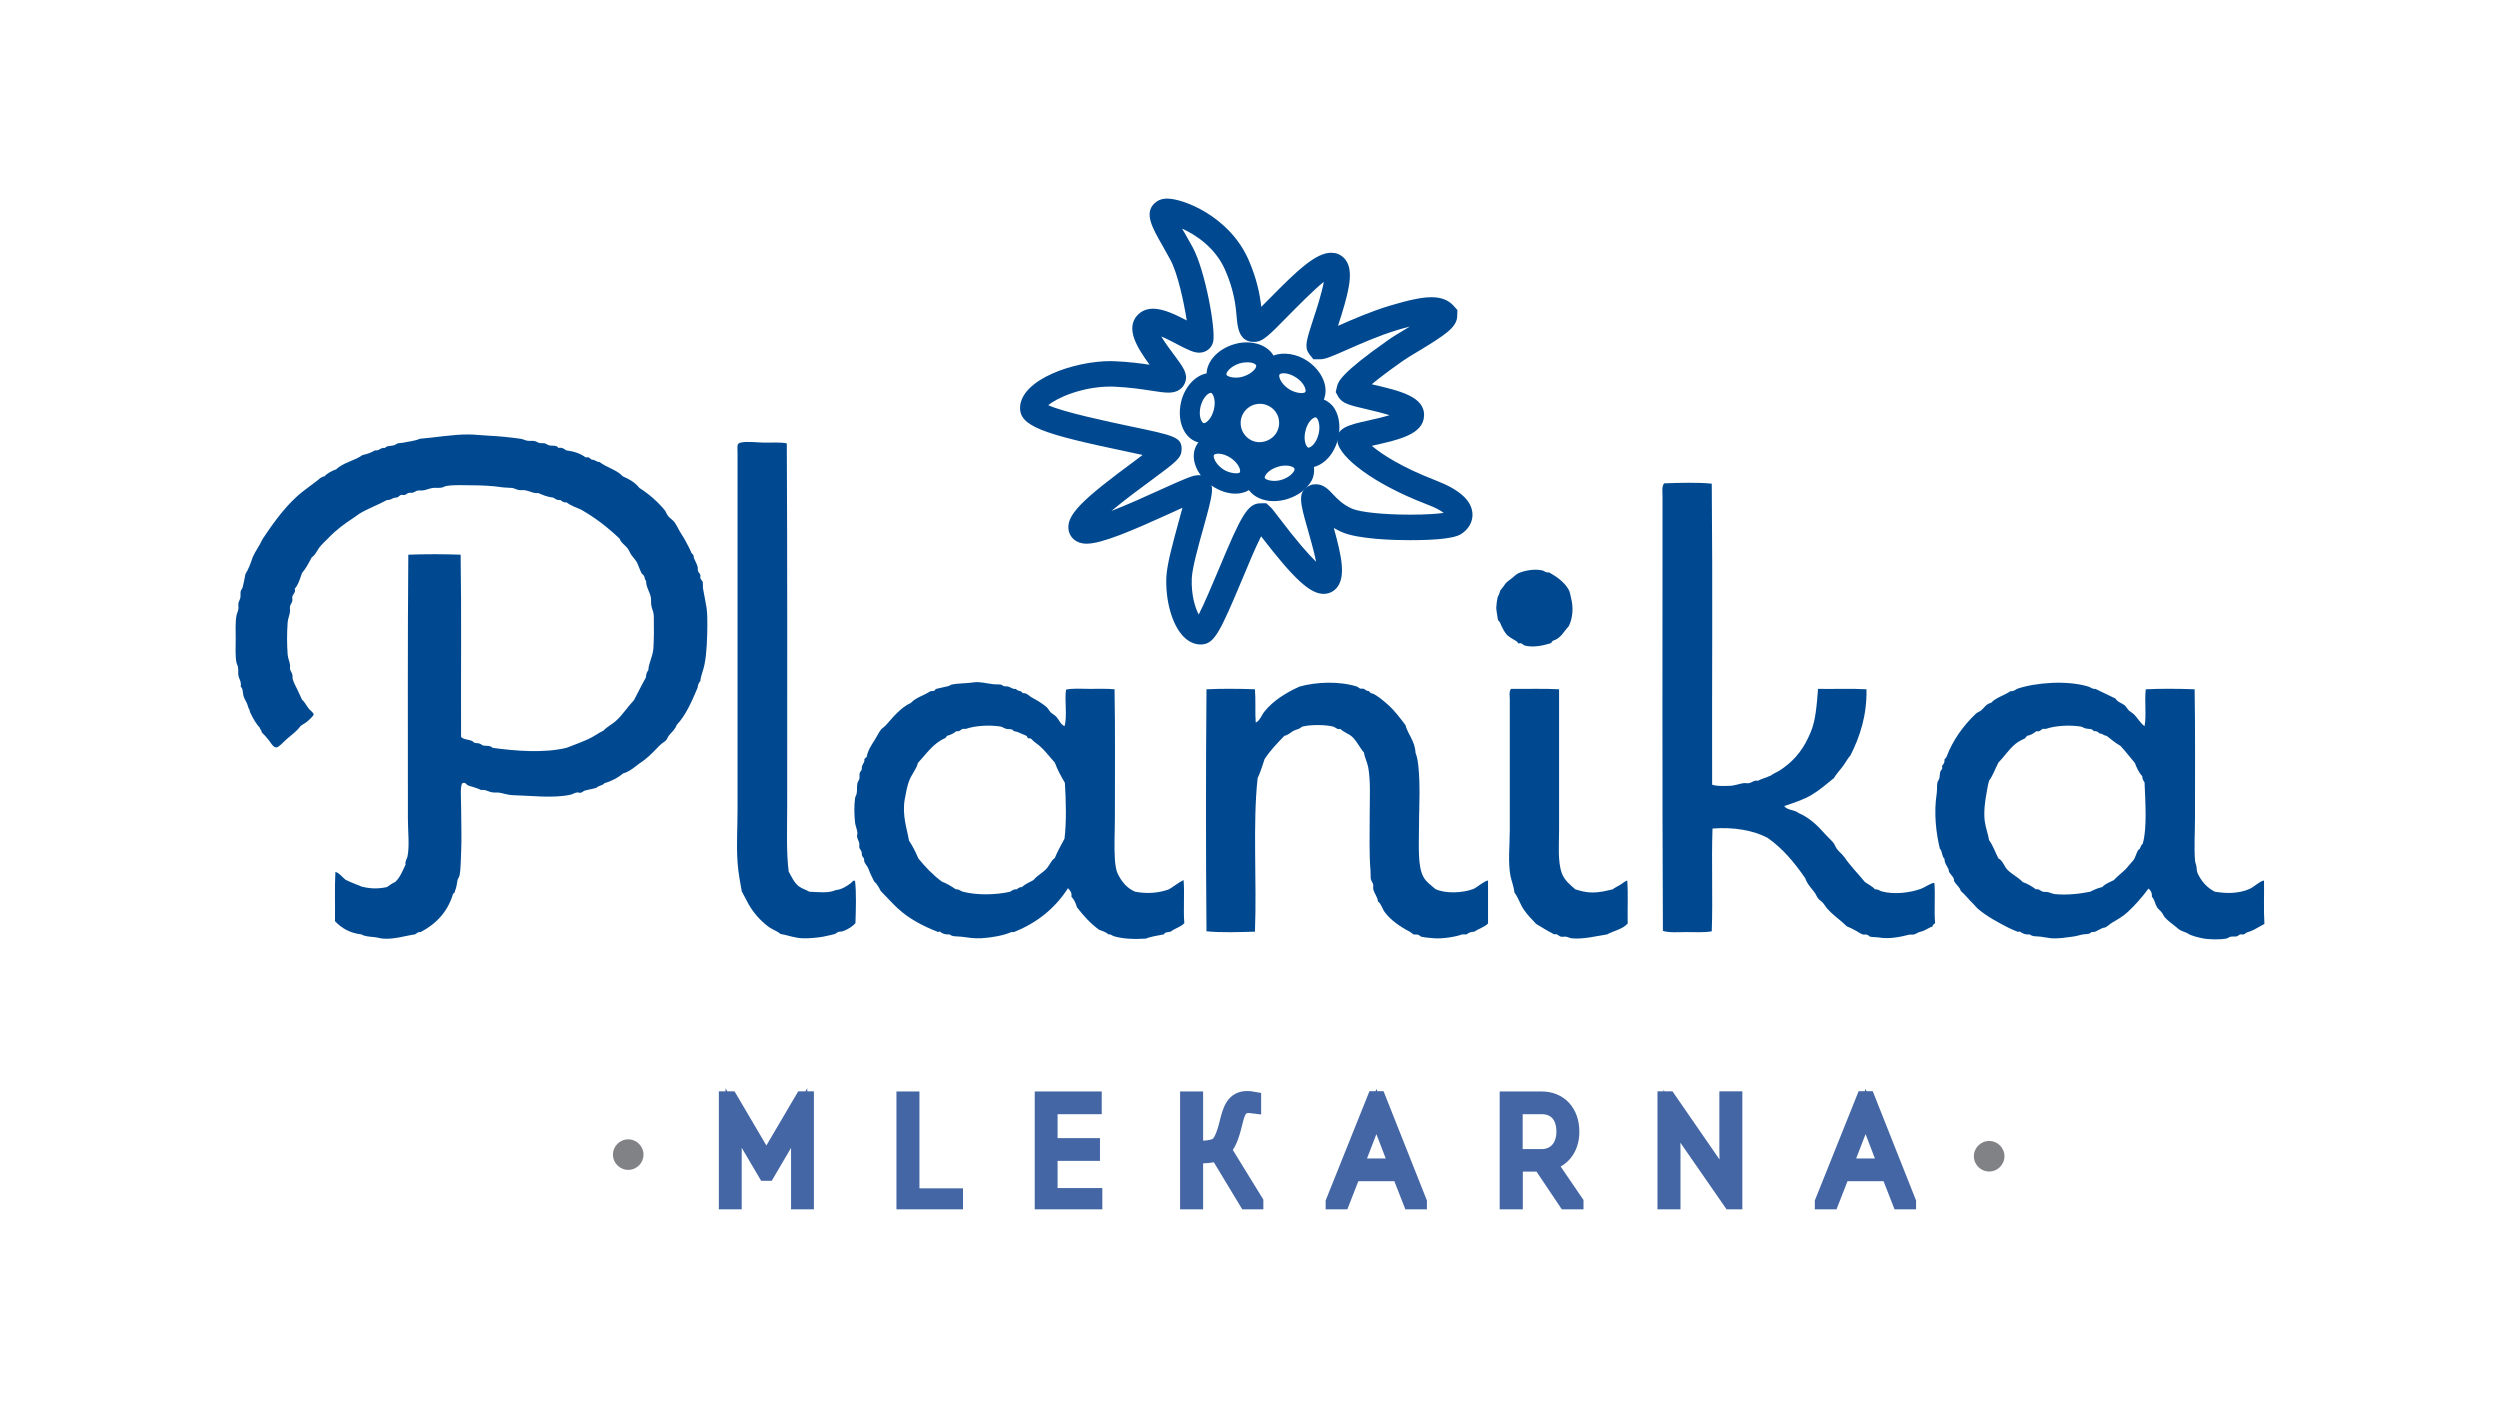 <?xml version="1.0" encoding="utf-8"?>
<!-- Generator: Adobe Illustrator 15.0.0, SVG Export Plug-In  -->
<!DOCTYPE svg PUBLIC "-//W3C//DTD SVG 1.1//EN" "http://www.w3.org/Graphics/SVG/1.1/DTD/svg11.dtd">
<svg version="1.1"
	 xmlns="http://www.w3.org/2000/svg" xmlns:xlink="http://www.w3.org/1999/xlink" xmlns:a="http://ns.adobe.com/AdobeSVGViewerExtensions/3.0/"
	 x="0px" y="0px" width="380px" height="214px" viewBox="0.006 -0.004 380 214" enable-background="new 0.006 -0.004 380 214"
	 xml:space="preserve">
<defs>
</defs>
<rect fill="none" width="380.014" height="213.987"/>
<g>
	<g>
		<defs>
			<rect id="SVGID_1_" x="35.815" y="30.181" width="308.381" height="153.63"/>
		</defs>
		<clipPath id="SVGID_6_">
			<use xlink:href="#SVGID_1_"  overflow="visible"/>
		</clipPath>
		<polygon clip-path="url(#SVGID_6_)" fill="#4466A4" points="122.487,182.843 121.478,182.843 121.478,169.936 116.607,178.242 
			116.404,178.242 111.513,169.936 111.513,182.843 110.503,182.843 110.503,167.112 110.951,167.112 116.496,176.538 
			122.039,167.112 122.487,167.112 		"/>
		<g clip-path="url(#SVGID_6_)">
			<defs>
				<rect id="SVGID_4_" x="35.815" y="30.181" width="308.381" height="153.63"/>
			</defs>
			<clipPath id="SVGID_8_">
				<use xlink:href="#SVGID_4_"  overflow="visible"/>
			</clipPath>
			<polygon clip-path="url(#SVGID_8_)" fill="none" stroke="#4466A4" stroke-width="2.464" stroke-miterlimit="10" points="
				122.487,182.843 121.478,182.843 121.478,169.936 116.607,178.242 116.404,178.242 111.513,169.936 111.513,182.843 
				110.503,182.843 110.503,167.112 110.951,167.112 116.496,176.538 122.039,167.112 122.487,167.112 			"/>
		</g>
		<polygon clip-path="url(#SVGID_6_)" fill="#4466A4" points="145.15,182.843 137.497,182.843 137.497,167.132 138.53,167.132 
			138.53,181.855 145.15,181.855 		"/>
		<g clip-path="url(#SVGID_6_)">
			<defs>
				<rect id="SVGID_3_" x="35.815" y="30.181" width="308.381" height="153.63"/>
			</defs>
			<clipPath id="SVGID_10_">
				<use xlink:href="#SVGID_3_"  overflow="visible"/>
			</clipPath>
			<polygon clip-path="url(#SVGID_10_)" fill="none" stroke="#4466A4" stroke-width="2.464" stroke-miterlimit="10" points="
				145.15,182.843 137.497,182.843 137.497,167.132 138.53,167.132 138.53,181.855 145.15,181.855 			"/>
		</g>
		<polygon clip-path="url(#SVGID_6_)" fill="#4466A4" points="159.527,174.225 165.969,174.225 165.969,175.212 159.527,175.212 
			159.527,181.81 166.328,181.81 166.328,182.844 158.517,182.844 158.517,167.133 166.237,167.133 166.237,168.12 159.527,168.12 
					"/>
		<g clip-path="url(#SVGID_6_)">
			<defs>
				<rect id="SVGID_2_" x="35.815" y="30.181" width="308.381" height="153.63"/>
			</defs>
			<clipPath id="SVGID_12_">
				<use xlink:href="#SVGID_2_"  overflow="visible"/>
			</clipPath>
			<polygon clip-path="url(#SVGID_12_)" fill="none" stroke="#4466A4" stroke-width="2.464" stroke-miterlimit="10" points="
				159.527,174.225 165.969,174.225 165.969,175.212 159.527,175.212 159.527,181.81 166.328,181.81 166.328,182.844 
				158.517,182.844 158.517,167.133 166.237,167.133 166.237,168.12 159.527,168.12 			"/>
			<path clip-path="url(#SVGID_12_)" fill="#4466A4" d="M181.646,174.652c1.437,0,2.737-0.091,3.389-0.542
				c0.897-0.602,1.369-2.644,1.706-3.993c0.561-2.222,1.369-3.392,3.725-2.964v0.832c-1.817-0.248-2.31,0.519-2.76,2.379
				c-0.382,1.525-0.808,3.366-1.818,4.33l4.916,7.992v0.157h-1.124l-4.621-7.655c-0.719,0.428-2.582,0.428-3.412,0.428v7.228h-1.033
				v-15.712h1.033V174.652z"/>
			<path clip-path="url(#SVGID_12_)" fill="none" stroke="#4466A4" stroke-width="2.464" stroke-miterlimit="10" d="
				M181.646,174.652c1.437,0,2.737-0.091,3.389-0.542c0.897-0.602,1.369-2.644,1.706-3.993c0.561-2.222,1.369-3.392,3.725-2.964
				v0.832c-1.817-0.248-2.31,0.519-2.76,2.379c-0.382,1.525-0.808,3.366-1.818,4.33l4.916,7.992v0.157h-1.124l-4.621-7.655
				c-0.719,0.428-2.582,0.428-3.412,0.428v7.228h-1.033v-15.712h1.033V174.652z"/>
			<path clip-path="url(#SVGID_12_)" fill="#4466A4" d="M202.736,182.843v-0.134l6.262-15.621h0.469l6.197,15.621v0.134h-1.102
				l-1.771-4.535h-7.16l-1.771,4.535H202.736z M209.221,168.948l-3.229,8.371h6.438L209.221,168.948z"/>
			<path clip-path="url(#SVGID_12_)" fill="none" stroke="#4466A4" stroke-width="2.464" stroke-miterlimit="10" d="
				M202.736,182.843v-0.134l6.262-15.621h0.469l6.197,15.621v0.134h-1.102l-1.771-4.535h-7.16l-1.771,4.535H202.736z
				 M209.221,168.948l-3.229,8.371h6.438L209.221,168.948z"/>
			<path clip-path="url(#SVGID_12_)" fill="#4466A4" d="M238.233,182.843l-4.017-5.992h-3.972v5.992h-1.054v-15.71h5.161
				c2.626,0,4.486,1.865,4.486,4.894c0,2.602-1.503,4.306-3.522,4.667l4.152,6.083v0.066H238.233z M234.353,175.888
				c1.909,0,3.456-1.351,3.456-3.885c0-2.627-1.506-3.883-3.456-3.883h-4.132v7.768H234.353z"/>
			<path clip-path="url(#SVGID_12_)" fill="none" stroke="#4466A4" stroke-width="2.464" stroke-miterlimit="10" d="
				M238.233,182.843l-4.017-5.992h-3.972v5.992h-1.054v-15.71h5.161c2.626,0,4.486,1.865,4.486,4.894
				c0,2.602-1.503,4.306-3.522,4.667l4.152,6.083v0.066H238.233z M234.353,175.888c1.909,0,3.456-1.351,3.456-3.885
				c0-2.627-1.506-3.883-3.456-3.883h-4.132v7.768H234.353z"/>
			<polygon clip-path="url(#SVGID_12_)" fill="#4466A4" points="254.208,182.843 253.173,182.843 253.173,167.112 253.576,167.112 
				262.667,180.283 262.58,174.628 262.58,167.112 263.61,167.112 263.61,182.843 263.272,182.843 254.14,169.67 254.208,174.94 			
				"/>
			<polygon clip-path="url(#SVGID_12_)" fill="none" stroke="#4466A4" stroke-width="2.464" stroke-miterlimit="10" points="
				254.208,182.843 253.173,182.843 253.173,167.112 253.576,167.112 262.667,180.283 262.58,174.628 262.58,167.112 
				263.61,167.112 263.61,182.843 263.272,182.843 254.14,169.67 254.208,174.94 			"/>
			<path clip-path="url(#SVGID_12_)" fill="#4466A4" d="M277.091,182.843v-0.134l6.261-15.621h0.472l6.194,15.621v0.134h-1.098
				l-1.774-4.535h-7.161l-1.771,4.535H277.091z M283.577,168.948l-3.231,8.371h6.441L283.577,168.948z"/>
			<path clip-path="url(#SVGID_12_)" fill="none" stroke="#4466A4" stroke-width="2.464" stroke-miterlimit="10" d="
				M277.091,182.843v-0.134l6.261-15.621h0.472l6.194,15.621v0.134h-1.098l-1.774-4.535h-7.161l-1.771,4.535H277.091z
				 M283.577,168.948l-3.231,8.371h6.441L283.577,168.948z"/>
			<path clip-path="url(#SVGID_12_)" fill="#808285" d="M304.683,175.745c0,1.28-1.044,2.321-2.327,2.321
				c-1.28,0-2.321-1.041-2.321-2.321c0-1.283,1.041-2.321,2.321-2.321C303.639,173.424,304.683,174.462,304.683,175.745"/>
			<path clip-path="url(#SVGID_12_)" fill="#808285" d="M97.819,175.501c0,1.277-1.046,2.318-2.324,2.318
				c-1.28,0-2.319-1.041-2.319-2.318c0-1.282,1.039-2.324,2.319-2.324C96.773,173.177,97.819,174.219,97.819,175.501"/>
			<path clip-path="url(#SVGID_12_)" fill="#004990" d="M182.486,97.955c-0.647,0-1.646-0.213-2.623-1.233
				c-1.683-1.752-2.719-5.369-2.574-8.992c0.097-2.021,1.027-5.318,1.897-8.52c0.174-0.632,0.369-1.357,0.554-2.035
				c-0.587,0.268-1.207,0.557-1.807,0.825c-5.788,2.628-10.42,4.636-12.756,4.636c-1.674,0-2.493-0.986-2.716-1.92
				c-0.536-2.396,2.048-4.782,10.124-10.738c0.354-0.262,0.73-0.556,1.102-0.831c-0.876-0.192-1.83-0.389-2.697-0.572
				c-12.455-2.613-16.05-3.802-15.934-6.687c0.188-4.263,8.264-7.004,13.734-7.004c0.244,0,0.479,0,0.711,0.021
				c2.099,0.088,3.854,0.323,5.242,0.53c-1.872-2.569-3.754-5.521-1.812-7.574c0.415-0.423,1.155-0.943,2.363-0.943
				c1.554,0,3.418,0.91,5.099,1.786c-0.44-2.799-1.383-7.212-2.513-9.259c-0.412-0.769-0.815-1.465-1.18-2.12
				c-1.608-2.806-3.015-5.232-0.837-6.725c0.431-0.281,0.939-0.42,1.562-0.42c2.396,0,9.356,2.637,12.305,9.182
				c1.331,3.004,1.792,5.481,1.987,7.273c0.426-0.428,0.877-0.878,1.271-1.272c4.131-4.196,7.005-6.95,9.348-6.95l0.61,0.054
				c0.756,0.175,1.389,0.63,1.774,1.316c1.071,1.853,0.169,5.061-1.337,9.742c2.149-0.952,5.035-2.212,7.896-3.071
				c2.941-0.883,4.89-1.283,6.312-1.283c1.451,0,2.548,0.42,3.343,1.283l0.602,0.677l-0.051,1.157
				c-0.232,1.535-1.765,2.59-5.746,5.005c-1.015,0.604-1.947,1.164-2.581,1.612c-2.258,1.59-3.708,2.72-4.644,3.492
				c0.062,0.02,0.116,0.026,0.163,0.05c4.072,0.942,7.92,1.835,7.781,4.76c-0.114,2.809-3.797,3.623-7.721,4.503
				c-0.066,0.018-0.142,0.041-0.224,0.047c1.603,1.349,4.644,3.305,9.697,5.252c3.596,1.383,5.433,3.009,5.601,4.963
				c0.114,1.27-0.553,2.486-1.776,3.237c-0.976,0.592-3.571,0.894-7.718,0.894c-2.285,0-7.899-0.124-10.419-1.258
				c-0.419-0.197-0.81-0.402-1.156-0.601c1.259,4.533,1.822,7.449,0.437,9.114c-0.506,0.588-1.211,0.904-1.987,0.904
				c-2.054,0-4.483-2.227-9.501-8.749c-0.882,1.747-2.071,4.605-2.938,6.696c-3.303,7.883-4.18,9.583-6.001,9.736L182.486,97.955z
				 M182.135,72.228h0.629l0.578,0.388c1.406,1.013,1.057,2.286-0.419,7.629c-0.762,2.714-1.698,6.085-1.765,7.646
				c-0.105,2.551,0.516,4.497,1.052,5.513c0.84-1.605,2.065-4.564,2.966-6.681c3.511-8.426,4.459-10.226,6.459-10.226h0.854
				l0.777,0.722c0.114,0.115,0.443,0.537,0.909,1.155c2.979,3.927,4.782,5.964,5.885,7.013c-0.311-1.533-0.961-3.829-1.337-5.143
				c-1.061-3.711-1.578-5.566,0.304-6.417l0.37-0.169l0.63-0.054c1.165,0,1.911,0.803,2.581,1.512
				c0.662,0.694,1.469,1.562,2.89,2.189c1.202,0.547,4.824,0.92,8.82,0.92c2.538,0,4.242-0.133,5.134-0.269
				c-0.421-0.334-1.216-0.79-2.632-1.325c-8.269-3.184-13.057-7.119-13.505-9.372c-0.452-2.202,1.768-2.701,4.592-3.328
				c0.831-0.182,2.21-0.498,3.315-0.826c-1.142-0.354-2.563-0.688-3.417-0.89c-2.663-0.62-3.759-0.878-4.37-1.895l-0.4-0.727
				l0.207-0.894c0.193-0.694,0.576-1.97,7.677-6.948c0.681-0.498,1.723-1.129,2.824-1.777c0.163-0.108,0.361-0.229,0.566-0.347
				c-0.566,0.14-1.217,0.328-1.908,0.535c-2.783,0.837-5.656,2.115-7.761,3.045c-2.425,1.066-3.229,1.4-4.002,1.4h-1.003
				l-0.672-0.857c-0.704-1.03-0.392-1.992,0.645-5.192c0.446-1.339,1.319-4.014,1.62-5.718c-1.5,1.177-4.074,3.811-5.475,5.22
				c-2.863,2.922-3.725,3.762-4.833,3.896l-0.331,0.015c-2.271,0-2.476-2.301-2.599-3.688c-0.14-1.648-0.364-4.128-1.804-7.345
				c-1.487-3.315-4.414-5.255-6.492-6.186c0.111,0.215,0.237,0.449,0.371,0.64c0.372,0.679,0.797,1.418,1.23,2.198
				c1.903,3.507,3.544,12.545,3.107,14.378c-0.229,0.966-1.084,1.637-2.117,1.637c-0.857,0-1.716-0.44-3.309-1.26
				c-0.647-0.338-1.611-0.859-2.451-1.202c0.551,0.945,1.434,2.11,1.897,2.734c1.427,1.917,2.146,2.882,1.765,4.128
				c-0.151,0.503-0.688,1.672-2.597,1.672c-0.646,0-1.418-0.12-2.528-0.288c-1.422-0.22-3.37-0.517-5.729-0.623l-0.545-0.009
				c-4.267,0-8.145,1.711-9.446,2.83c2.403,1.088,9.041,2.476,12.446,3.205c6.836,1.427,7.877,1.651,7.823,3.595
				c-0.073,1.252-0.777,1.776-4.737,4.704c-1.418,1.034-3.953,2.915-5.93,4.567c2.452-0.954,5.421-2.299,7.378-3.192
				C180.396,72.626,181.342,72.228,182.135,72.228"/>
			<path clip-path="url(#SVGID_12_)" fill="#004990" d="M202.863,62.109c-0.412-0.666-0.99-1.105-1.635-1.39
				c0.78-1.853-0.211-4.308-2.493-5.859c-1.668-1.117-3.667-1.379-5.164-0.827c-0.977-1.706-3.571-2.477-6.086-1.678
				c-2.405,0.754-4.002,2.55-4.077,4.394c-1.726,0.341-3.301,1.996-3.867,4.296c-0.399,1.686-0.213,3.348,0.531,4.586
				c0.506,0.831,1.264,1.413,2.11,1.615c-0.048,0.077-0.121,0.13-0.162,0.191c-1.28,1.894-0.299,4.714,2.21,6.409
				c1.126,0.768,2.396,1.187,3.58,1.187c0.771,0,1.467-0.197,2.035-0.532c0.768,1.032,2.123,1.668,3.759,1.668
				c0.707,0,1.433-0.113,2.113-0.328c1.668-0.526,2.981-1.548,3.674-2.825c0.337-0.665,0.416-1.366,0.337-2.043
				c1.674-0.431,3.107-2.065,3.656-4.267C203.788,65.02,203.613,63.343,202.863,62.109 M188.867,63.043
				c0.484-1.017,1.515-1.67,2.639-1.67c0.431,0,0.855,0.093,1.268,0.293c0.695,0.327,1.229,0.909,1.496,1.644
				c0.256,0.74,0.214,1.529-0.13,2.247c-0.665,1.398-2.49,2.056-3.884,1.386C188.789,66.236,188.181,64.483,188.867,63.043
				 M194.483,56.928c0.069-0.097,0.3-0.197,0.65-0.197c0.584,0,1.283,0.241,1.903,0.661c1.271,0.857,1.554,1.94,1.379,2.177
				c-0.217,0.345-1.574,0.188-2.535-0.458C194.598,58.249,194.33,57.161,194.483,56.928 M188.397,55.243
				c0.397-0.12,0.815-0.179,1.214-0.179c0.786,0,1.277,0.271,1.33,0.47c0.049,0.104-0.02,0.359-0.258,0.645
				c-0.383,0.438-0.979,0.818-1.681,1.041c-1.234,0.405-2.484,0.022-2.58-0.261C186.336,56.616,187.007,55.694,188.397,55.243
				 M182.498,61.762c0.344-1.36,1.157-2.056,1.563-2.056h0.019c0.282,0.075,0.8,1.049,0.433,2.551
				c-0.337,1.367-1.145,2.062-1.518,2.062l-0.054-0.016c-0.076-0.01-0.178-0.118-0.256-0.26
				C182.423,63.65,182.246,62.825,182.498,61.762 M188.458,71.799c-0.163,0.248-1.521,0.205-2.539-0.471
				c-1.268-0.87-1.544-1.937-1.391-2.182c0.075-0.09,0.301-0.192,0.671-0.192c0.575,0,1.271,0.242,1.879,0.65
				c0.907,0.615,1.331,1.368,1.41,1.813C188.491,71.502,188.53,71.685,188.458,71.799 M196.69,71.608
				c-0.231,0.407-0.841,0.995-1.87,1.316c-1.216,0.393-2.484,0.019-2.571-0.281c-0.087-0.281,0.49-1.227,1.958-1.686
				c0.409-0.134,0.83-0.19,1.219-0.19c0.786,0,1.283,0.262,1.343,0.477C196.796,71.317,196.769,71.45,196.69,71.608 M200.428,65.972
				c-0.322,1.374-1.157,2.062-1.523,2.062h-0.043c-0.081-0.013-0.175-0.125-0.271-0.276c-0.235-0.381-0.415-1.217-0.157-2.265
				c0.32-1.377,1.133-2.058,1.549-2.058h0.011c0.079,0.008,0.182,0.115,0.266,0.246C200.494,64.091,200.692,64.923,200.428,65.972"
				/>
			<path clip-path="url(#SVGID_12_)" fill-rule="evenodd" clip-rule="evenodd" fill="#004990" d="M69.141,135.48
				c0.051,0.3-0.269,0.233-0.295,0.464c-0.829,2.713-2.581,4.496-4.894,5.724c-0.44-0.029-0.618,0.201-0.88,0.357
				c-1.418,0.19-3.146,0.779-4.835,0.641c-0.419-0.03-0.88-0.187-1.358-0.229c-0.734-0.074-1.452-0.108-1.942-0.412
				c-1.801-0.213-3.042-0.971-4.014-2.008c0.039-2.474-0.07-5.111,0.063-7.491c0.548,0.127,1.061,0.79,1.533,1.188
				c0.773,0.406,1.656,0.691,2.481,1.055c1.369,0.322,2.402,0.354,3.827,0.063c0.395-0.284,0.768-0.572,1.234-0.763
				c0.753-0.668,1.132-1.709,1.593-2.658c-0.117-0.494,0.232-0.923,0.295-1.237c0.325-1.648,0.058-3.766,0.058-5.722
				c0-13.245-0.048-27.177,0.061-40.142c2.518-0.1,5.444-0.098,7.955,0c0.142,9.076,0.023,18.728,0.066,27.704
				c0.403,0.412,1.08,0.37,1.647,0.59c0.145,0.063,0.255,0.244,0.415,0.3c0.224,0.067,0.506,0.031,0.766,0.12
				c0.186,0.059,0.358,0.252,0.523,0.288c0.491,0.105,1.063-0.06,1.425,0.354c3.36,0.462,7.753,0.843,11.253,0
				c1.247-0.499,2.79-1.013,3.941-1.651c0.575-0.313,1.078-0.698,1.656-0.944c0.563-0.626,1.331-0.965,1.944-1.529
				c1.027-0.94,1.756-2.121,2.714-3.126c0.614-1.16,1.187-2.352,1.828-3.475c0.006-0.471,0.126-0.818,0.353-1.063
				c0.027-1.073,0.684-2.069,0.771-3.363c0.078-1.191,0.097-3.387,0.058-4.889c-0.016-0.596-0.256-1.003-0.354-1.474
				c-0.111-0.494-0.018-1.053-0.119-1.474c-0.193-0.821-0.687-1.388-0.708-2.42c-0.229-0.164-0.172-0.479-0.299-0.704
				c-0.093-0.18-0.301-0.286-0.406-0.47c-0.139-0.243-0.229-0.568-0.354-0.829c-0.127-0.259-0.199-0.572-0.358-0.823
				c-0.208-0.357-0.497-0.655-0.763-1.008c-0.273-0.354-0.392-0.803-0.65-1.112c-0.399-0.494-0.973-0.8-1.174-1.421
				c-1.747-1.679-3.669-3.171-5.842-4.416c-0.786-0.333-1.62-0.629-2.237-1.122c-0.501,0.067-0.672-0.194-0.946-0.353
				c-0.529,0.063-0.771-0.174-1.057-0.36c-0.906-0.097-1.599-0.399-2.3-0.705c-0.669,0.108-1.287-0.29-1.94-0.411
				c-0.343-0.056-0.731,0.004-1.068-0.056c-0.32-0.061-0.623-0.253-0.937-0.299c-0.509-0.057-1.06-0.034-1.597-0.112
				c-1.346-0.211-3.043-0.292-4.715-0.299c-1.214,0-2.571-0.09-3.719,0.113c-0.244,0.047-0.465,0.196-0.702,0.245
				c-0.452,0.075-0.894,0-1.36,0.053c-0.449,0.057-0.889,0.266-1.353,0.354c-0.315,0.059-0.687-0.012-1.006,0.059
				c-0.218,0.051-0.406,0.235-0.642,0.297c-0.223,0.056-0.494,0-0.71,0.056c-0.169,0.046-0.335,0.249-0.53,0.296
				c-0.187,0.045-0.422-0.051-0.588,0c-0.219,0.064-0.318,0.271-0.532,0.357c-0.181,0.072-0.379,0.04-0.587,0.111
				c-0.26,0.096-0.542,0.345-1.003,0.301c-1.437,0.784-2.937,1.304-4.247,2.118c-0.258,0.162-0.49,0.383-0.827,0.589
				c-1.318,0.842-2.723,1.892-3.83,3.072c-0.449,0.474-0.997,0.935-1.358,1.412c-0.373,0.506-0.605,1.143-1.174,1.525
				c-0.446,0.835-0.877,1.689-1.473,2.367c-0.311,0.871-0.561,1.806-1.123,2.414c0.219,0.481-0.244,0.787-0.353,1.18
				c-0.049,0.184,0.036,0.439,0,0.645c-0.049,0.302-0.304,0.557-0.35,0.829c-0.048,0.243,0.018,0.517,0,0.767
				c-0.061,0.578-0.318,1.107-0.361,1.648c-0.118,1.672-0.123,3.282,0,4.954c0.043,0.521,0.277,0.993,0.361,1.53
				c0.027,0.213-0.048,0.435,0,0.646c0.049,0.276,0.279,0.537,0.35,0.83c0.06,0.256-0.009,0.498,0.06,0.705
				c0.162,0.573,0.476,1.096,0.705,1.589c0.246,0.538,0.496,1.047,0.711,1.537c0.405,0.33,0.683,0.943,1.063,1.409
				c0.121,0.161,0.705,0.575,0.705,0.829c-0.01,0.201-0.684,0.826-0.893,1c-0.373,0.339-0.782,0.5-1.116,0.773
				c-0.503,0.725-1.216,1.228-2.057,1.944c-0.407,0.333-1.193,1.28-1.599,1.296c-0.497,0.016-0.901-0.784-1.172-1.123
				c-0.404-0.49-0.692-0.823-1.063-1.174c0.002-0.34-0.26-0.409-0.299-0.713c-0.515-0.504-1.08-1.503-1.472-2.357
				c-0.076-0.156-0.025-0.265-0.117-0.411c-0.16-0.246-0.157-0.353-0.296-0.767c-0.108-0.327-0.476-0.848-0.587-1.296
				c-0.142-0.557-0.036-1.046-0.419-1.416c0.133-0.733-0.259-1.146-0.355-1.709c-0.057-0.397,0.013-0.838-0.057-1.237
				c-0.036-0.235-0.184-0.464-0.235-0.708c-0.199-1.008-0.12-2.313-0.114-3.539c0.004-1.248-0.075-2.549,0.114-3.595
				c0.063-0.345,0.259-0.658,0.292-1.001c0.039-0.275-0.03-0.552,0-0.825c0.045-0.298,0.229-0.562,0.299-0.886
				c0.066-0.323-0.012-0.702,0.057-1.004c0.049-0.197,0.244-0.377,0.295-0.587c0.189-0.703,0.286-1.346,0.419-2.004
				c0.481-0.748,0.802-1.665,1.12-2.596c0.43-0.965,1.047-1.738,1.476-2.707c1.774-2.66,3.773-5.482,6.365-7.432
				c0.657-0.499,1.192-0.883,1.876-1.415c0.393-0.294,0.615-0.609,1.184-0.707c0.443-0.495,1.082-0.808,1.774-1.061
				c1.035-1.022,2.818-1.31,4.005-2.173c0.726-0.147,1.354-0.381,1.888-0.715c0.741,0.105,0.792-0.466,1.532-0.361
				c0.271-0.369,0.757-0.255,1.353-0.404c0.214-0.055,0.394-0.235,0.593-0.298c0.254-0.068,0.605-0.047,0.883-0.116
				c0.711-0.164,1.689-0.23,2.473-0.584c2.414-0.187,4.914-0.664,7.435-0.653c0.821,0.005,1.857,0.128,2.885,0.18
				c1.779,0.087,3.369,0.251,4.953,0.474c0.349,0.04,0.663,0.221,1.002,0.291c0.398,0.074,0.812-0.008,1.172,0.063
				c0.253,0.048,0.477,0.24,0.711,0.286c0.286,0.061,0.571,0,0.829,0.061c0.229,0.056,0.424,0.244,0.644,0.298
				c0.563,0.131,1.139-0.09,1.418,0.404c0.501-0.13,0.888,0.124,1.181,0.361c1.195,0.143,2.187,0.494,2.947,1.059h0.468
				c0.165,0.118,0.328,0.229,0.476,0.358c0.521-0.019,0.666,0.36,1.178,0.349c1.06,0.854,2.64,1.175,3.537,2.183
				c1.01,0.427,1.91,0.963,2.533,1.768c1.389,0.874,2.729,2.028,3.83,3.362c0.195,0.239,0.277,0.541,0.473,0.827
				c0.269,0.388,0.735,0.637,1.012,0.997c0.371,0.503,0.708,1.304,1.108,1.891c0.341,0.498,0.708,1.211,1.063,1.886
				c0.179,0.323,0.224,0.448,0.407,0.881c0.06,0.128,0.234,0.224,0.302,0.356c0.063,0.131,0.041,0.364,0.113,0.525
				c0.127,0.266,0.445,0.898,0.533,1.24c0.055,0.212,0,0.451,0.066,0.652c0.063,0.229,0.271,0.368,0.343,0.592
				c0.052,0.128-0.021,0.34,0,0.471c0.058,0.239,0.307,0.406,0.359,0.589c0.077,0.277,0,0.685,0.063,1.06
				c0.133,0.836,0.379,1.876,0.53,2.888c0.111,0.785,0.126,1.789,0.118,2.77c-0.025,1.898-0.079,4.012-0.42,5.779
				c-0.174,0.947-0.547,1.667-0.65,2.59c-0.229,0.243-0.364,0.576-0.409,1c-0.873,2.07-1.756,4.144-3.181,5.666
				c-0.225,0.647-0.691,1.04-1.123,1.529c-0.207,0.233-0.288,0.549-0.469,0.767c-0.224,0.271-0.654,0.476-0.943,0.769
				c-0.768,0.758-1.427,1.521-2.352,2.237c-0.273,0.205-0.578,0.402-0.83,0.588c-0.708,0.531-1.439,1.204-2.419,1.479
				c-0.795,0.642-1.7,1.16-2.827,1.474c-0.268,0.377-0.939,0.363-1.234,0.707c-0.513,0.173-1.108,0.239-1.713,0.406
				c-0.26,0.073-0.473,0.312-0.702,0.36c-0.169,0.027-0.32-0.072-0.474-0.064c-0.355,0.021-0.719,0.279-1.071,0.357
				c-2.717,0.561-5.784,0.144-8.777,0.063c-0.688-0.024-1.254-0.238-1.889-0.356c-0.397-0.083-0.786-0.014-1.171-0.064
				c-0.601-0.078-1.1-0.489-1.714-0.352c-0.596-0.305-1.315-0.487-2.005-0.705c-0.274-0.128-0.387-0.535-0.828-0.353
				c-0.407,0.162-0.229,2.558-0.229,3.413c0,2.55,0.114,4.826,0,7.256c-0.066,1.233-0.054,2.458-0.231,3.363
				c-0.061,0.23-0.277,0.536-0.309,0.702C69.426,134.548,69.385,134.892,69.141,135.48"/>
			<path clip-path="url(#SVGID_12_)" fill-rule="evenodd" clip-rule="evenodd" fill="#004990" d="M119.6,67.391
				c0.097,18.242,0.058,36.918,0.058,55.354c0,3.316-0.147,6.805,0.229,9.729c0.454,0.814,0.819,1.674,1.536,2.237
				c0.461,0.357,1.054,0.498,1.593,0.822c1.34,0.062,2.95,0.259,4.005-0.237c0.948-0.104,1.665-0.58,2.304-1.057
				c0.175-0.133,0.35-0.489,0.647-0.355c0.223,1.895,0.123,4.441,0.063,6.427c-0.425,0.495-1.15,0.971-1.948,1.241
				c-0.211,0.065-0.476,0.032-0.708,0.116c-0.157,0.057-0.292,0.237-0.47,0.292c-0.37,0.122-0.838,0.194-1.246,0.297
				c-0.816,0.205-1.868,0.313-2.828,0.356c-0.47,0.017-1.015,0.017-1.527-0.063c-1.126-0.179-1.719-0.435-2.655-0.591
				c-0.608-0.504-1.35-0.711-1.939-1.176c-1.177-0.92-2.107-1.952-2.896-3.296c-0.365-0.64-0.665-1.313-1.063-2.007
				c-0.193-1.078-0.546-2.908-0.642-4.426c-0.182-2.606,0-5.306,0-8.016V75.056v-6.014c0-1.263-0.163-1.608,0.473-1.768
				c1.006-0.241,2.502,0,3.658,0C117.534,67.274,118.715,67.204,119.6,67.391"/>
			<path clip-path="url(#SVGID_12_)" fill-rule="evenodd" clip-rule="evenodd" fill="#004990" d="M260.194,73.514
				c0.15,17.131,0.019,28.72,0.055,45.756c0.834,0.269,1.723,0.181,2.589,0.175c0.796-0.004,1.464-0.307,2.187-0.411
				c0.277-0.039,0.563,0.05,0.819,0c0.479-0.093,0.844-0.504,1.361-0.36c0.587-0.326,1.145-0.412,1.716-0.699
				c0.157-0.086,0.175-0.017,0.289-0.124c0.26-0.232,0.868-0.466,1.244-0.706c1.902-1.2,3.4-2.832,4.423-5.063
				c0.103-0.256,0.229-0.513,0.344-0.769c0.765-1.763,0.939-4.172,1.126-6.609c2.433,0.043,5.022-0.075,7.365,0.063
				c0.092,4.001-1.042,7.283-2.421,10.022c-0.475,0.544-0.797,1.188-1.234,1.764c-0.434,0.574-0.928,1.093-1.297,1.715
				c-1.085,0.882-2.129,1.792-3.364,2.533c-1.241,0.748-2.662,1.201-4.18,1.709c0.41,0.665,1.608,0.558,2.181,1.066
				c1.65,0.71,2.926,1.94,4.064,3.241c0.38,0.429,0.825,0.81,1.181,1.229c0.241,0.298,0.361,0.695,0.587,1.005
				c0.324,0.444,0.805,0.772,1.123,1.236c0.91,1.333,2.097,2.524,3.126,3.782c0.516,0.357,1.126,0.634,1.53,1.11
				c0.405-0.063,0.661,0.201,1.002,0.302c1.924,0.529,4.337,0.199,5.899-0.357c0.807-0.292,1.434-0.856,2.12-0.943
				c0.168,1.909-0.061,4.219,0.116,6.13c-0.177,0.142-0.376,0.255-0.412,0.527c-0.563,0.141-1.123,0.638-1.77,0.771
				c-0.416,0.08-0.663,0.314-1,0.418c-0.247,0.059-0.555-0.01-0.835,0.056c-1.177,0.3-2.933,0.688-4.534,0.409
				c-0.461-0.074-0.922-0.032-1.298-0.119c-0.188-0.037-0.265-0.227-0.464-0.29c-0.234-0.084-0.519,0.007-0.708-0.056
				c-0.412-0.148-0.797-0.464-1.184-0.652c-0.433-0.222-0.836-0.436-1.231-0.589c-0.918-0.921-2.075-1.672-2.941-2.658
				c-0.247-0.261-0.422-0.61-0.657-0.882c-0.229-0.255-0.574-0.444-0.765-0.709c-0.196-0.239-0.295-0.578-0.481-0.822
				c-0.47-0.654-1.172-1.339-1.47-2.239c-1.607-2.333-3.39-4.507-5.728-6.137c-2.103-1.11-5.076-1.665-8.358-1.408
				c-0.181,4.836,0.063,10.586-0.115,15.622c-1.096,0.208-2.438,0.117-3.776,0.117c-1.288,0-2.646,0.13-3.652-0.181
				c-0.111-23.582-0.057-42.087-0.057-66.09c0-0.631-0.145-1.391,0.235-1.939C255.184,73.383,258.231,73.293,260.194,73.514"/>
			<path clip-path="url(#SVGID_12_)" fill-rule="evenodd" clip-rule="evenodd" fill="#004990" d="M235.454,86.99
				c1.072,0.618,2.198,1.341,2.933,2.536c0.266,0.417,0.295,0.88,0.42,1.359c0.369,1.419,0.292,3-0.354,4.302
				c-0.746,0.772-1.186,1.839-2.357,2.182c-0.187,0.081-0.232,0.319-0.406,0.409c-1.03,0.299-2.464,0.688-3.891,0.353
				c-0.154-0.03-0.391-0.291-0.591-0.353c-0.159-0.04-0.357,0.033-0.417,0c-0.07-0.033-0.118-0.222-0.238-0.287
				c-0.531-0.35-1.266-0.668-1.651-1.188c-0.355-0.482-0.638-1.046-0.879-1.646c-0.11-0.271-0.313-0.255-0.355-0.592
				c-0.065-0.546-0.231-1.278-0.231-1.712c0-0.187,0.129-1.536,0.292-1.762c0.175-0.256,0.259-0.721,0.349-0.883
				c0.066-0.125,0.338-0.379,0.473-0.595c0.359-0.583,0.54-0.691,1.124-1.118c0.448-0.325,0.681-0.693,1.294-0.939
				c0.844-0.338,2.269-0.625,3.479-0.355C234.737,86.762,235.015,87.106,235.454,86.99"/>
			<path clip-path="url(#SVGID_12_)" fill-rule="evenodd" clip-rule="evenodd" fill="#004990" d="M161.812,110.371
				c0.451-1.467-0.026-4.083,0.237-5.549c0.958-0.228,2.292-0.12,3.597-0.12c1.294,0,2.646-0.046,3.772,0.063
				c0.108,5.993,0.051,13.039,0.051,19.397c0,2.249-0.133,4.451,0,6.48c0.058,0.744,0.166,1.588,0.413,2.127
				c0.575,1.178,1.394,2.241,2.655,2.763c1.771,0.36,3.659,0.196,5.135-0.354c0.771-0.441,1.418-1.016,2.24-1.41
				c0.169,2.05-0.061,4.495,0.111,6.542c-0.519,0.596-1.452,0.78-2.063,1.297c-0.503,0.102-0.816,0.033-1.06,0.417
				c-0.926,0.194-1.929,0.304-2.711,0.642c-1.785,0.111-3.472,0.047-4.836-0.351c-0.313-0.097-0.551-0.377-0.882-0.291
				c-0.338-0.38-0.928-0.491-1.419-0.712c-1.298-0.949-2.372-2.133-3.354-3.419c-0.175-0.641-0.439-1.18-0.831-1.59
				c0.088-0.688-0.241-0.975-0.526-1.298c-1.916,2.974-4.583,5.193-8.073,6.602c-0.104,0.102-0.353,0.046-0.53,0.06
				c-1.133,0.517-2.984,0.849-4.544,0.944c-1.048,0.061-2.021-0.103-3.123-0.24c-0.647-0.072-1.321,0.029-1.71-0.347
				c-0.687,0.057-1.142-0.127-1.467-0.417c-0.192-0.074-0.331,0.172-0.418,0c-2.25-0.877-4.34-1.989-6.012-3.539
				c-0.963-0.891-1.668-1.722-2.595-2.651c-0.265-0.559-0.575-1.072-1.006-1.47c-0.247-0.557-0.575-1.076-0.825-1.83
				c-0.139-0.409-0.482-0.73-0.647-1.121c-0.058-0.139-0.009-0.301-0.054-0.475c-0.058-0.163-0.244-0.313-0.301-0.469
				c-0.053-0.156-0.007-0.346-0.055-0.529c-0.066-0.257-0.299-0.473-0.353-0.703c-0.042-0.174,0.024-0.408,0-0.593
				c-0.058-0.369-0.302-0.721-0.354-1.058c-0.028-0.18,0.063-0.344,0.06-0.533c-0.015-0.531-0.298-1.061-0.358-1.595
				c-0.127-1.177-0.159-2.54,0-3.708c0.033-0.256,0.198-0.472,0.244-0.709c0.1-0.533,0.006-1.097,0.114-1.592
				c0.052-0.229,0.237-0.422,0.295-0.648c0.067-0.3-0.018-0.602,0.054-0.886c0.049-0.183,0.242-0.335,0.299-0.537
				c0.051-0.178,0.002-0.375,0.055-0.521c0.132-0.354,0.412-0.604,0.354-1.009c0.033-0.225,0.292-0.216,0.355-0.412
				c0.189-1.002,0.726-1.777,1.241-2.595c0.304-0.485,0.574-1.047,0.882-1.476c0.202-0.268,0.521-0.426,0.771-0.699
				c1.063-1.187,2.252-2.705,3.829-3.42c0.744-0.83,2.015-1.124,2.942-1.769c0.277-0.018,0.392-0.025,0.533-0.057
				c0.226-0.015,0.184-0.292,0.405-0.304c0.573-0.154,1.037-0.232,1.774-0.407c0.178-0.042,0.355-0.198,0.54-0.241
				c0.911-0.205,2.381-0.182,3.472-0.35c0.743-0.112,1.972,0.193,2.888,0.299c0.415,0.045,0.879,0.003,1.126,0.051
				c0.154,0.043,0.282,0.194,0.467,0.241c0.217,0.059,0.454,0,0.645,0.059c0.415,0.12,0.729,0.454,1.183,0.349
				c0.148,0.404,0.879,0.217,0.997,0.65c0.66-0.079,1.009,0.48,1.479,0.707c0.631,0.325,1.652,0.947,2.173,1.42
				c0.235,0.206,0.358,0.52,0.594,0.765c0.262,0.266,0.639,0.439,0.889,0.708C160.983,109.397,161.199,110.101,161.812,110.371
				 M152.967,110.783c-0.292-0.056-0.599-0.31-0.883-0.354c-1.716-0.27-3.916-0.123-5.251,0.354h-0.521
				c-0.301,0.132-0.413,0.447-0.945,0.348c-0.383,0.327-0.846,0.565-1.415,0.71c-0.103,0.107-0.157,0.273-0.296,0.353
				c-1.836,0.802-2.857,2.414-4.131,3.771c-0.211,0.941-0.957,1.702-1.354,2.769c-0.27,0.743-0.477,1.781-0.648,2.777
				c-0.415,2.402,0.35,4.491,0.648,6.245c0.545,0.837,1.018,1.738,1.417,2.714c1.061,1.311,2.223,2.527,3.593,3.537
				c0.808,0.298,1.466,0.731,2.123,1.173c0.395-0.097,0.678,0.259,1.06,0.354c2.117,0.556,5.023,0.501,7.194,0
				c0.276-0.175,0.496-0.407,1.003-0.354c0.189-0.179,0.395-0.348,0.764-0.348c0.491-0.454,1.16-0.732,1.766-1.063
				c0.575-0.737,1.484-1.13,2.065-1.829c0.431-0.506,0.62-1.152,1.184-1.53c0.412-1.066,0.979-1.96,1.473-2.946
				c0.313-2.515,0.22-5.894,0.054-8.491c-0.574-0.965-1.114-1.943-1.526-3.058c-0.993-1.093-1.741-2.203-3.005-3.078
				c-0.257-0.17-0.44-0.433-0.647-0.584c-0.108-0.077-0.266,0.027-0.419-0.06c-0.105-0.056-0.154-0.311-0.241-0.353
				c-0.145-0.09-0.484-0.192-0.702-0.297c-0.445-0.204-0.73-0.355-1.23-0.413C153.85,110.728,153.501,110.87,152.967,110.783"/>
			<path clip-path="url(#SVGID_12_)" fill-rule="evenodd" clip-rule="evenodd" fill="#004990" d="M226.188,133.827v6.537
				c-0.539,0.566-1.427,0.775-2.063,1.244c-0.515,0.018-0.921,0.147-1.181,0.417h-0.704c-0.895,0.356-2.909,0.688-4.252,0.588
				c-0.629-0.05-1.379-0.109-1.945-0.241c-0.181-0.037-0.241-0.227-0.474-0.289c-0.223-0.079-0.518,0.006-0.701-0.058
				c-0.174-0.078-0.361-0.3-0.596-0.417c-1.367-0.701-2.909-1.768-3.771-2.946c-0.396-0.54-0.518-1.249-1.053-1.655
				c-0.025-0.623-0.555-1.202-0.712-1.884c-0.041-0.199,0.036-0.438,0-0.65c-0.041-0.291-0.292-0.547-0.354-0.822
				c-0.073-0.362-0.021-0.856-0.058-1.299c-0.215-2.423-0.123-5.606-0.123-8.61c0-2.495,0.159-5.037-0.229-7.129
				c-0.158-0.803-0.546-1.5-0.651-2.235c-0.668-0.776-1.066-1.742-1.825-2.424c-0.542-0.475-1.24-0.641-1.765-1.17
				c-0.438,0.175-0.73-0.259-1.125-0.354c-1.114-0.294-3.422-0.304-4.596,0c-0.181,0.045-0.282,0.204-0.471,0.293
				c-0.445,0.204-0.602,0.184-1.012,0.41c-0.366,0.216-0.794,0.627-1.295,0.708c-1.067,1.104-2.141,2.217-3.007,3.536
				c-0.329,0.979-0.63,1.998-1.058,2.892c-0.765,6.878-0.108,15.78-0.409,23.341c-2.304,0.065-5.158,0.172-7.366-0.057
				c-0.102-12.129-0.102-24.662,0-36.785c2.126-0.107,5.063-0.094,7.366,0c0.135,1.567,0,3.672,0.12,5.067
				c0.66-0.325,0.855-1.092,1.298-1.651c1.332-1.673,3.256-2.87,5.362-3.829c2.536-0.715,6.048-0.848,8.724,0
				c0.176,0.056,0.27,0.217,0.474,0.297c0.174,0.063,0.422-0.01,0.584,0.053c0.121,0.056,0.198,0.15,0.356,0.237
				c0.137,0.085,0.288,0.052,0.408,0.123c0.115,0.061,0.176,0.226,0.296,0.29c0.145,0.071,0.301,0.055,0.413,0.118
				c0.851,0.476,1.354,0.926,2.062,1.536c1.054,0.896,1.903,2.05,2.771,3.183c0.412,1.512,1.448,2.404,1.542,4.244
				c0.415,0.939,0.524,2.867,0.578,4.298c0.084,2.138-0.054,4.601-0.054,6.963c0,2.869-0.223,5.856,0.646,7.545
				c0.432,0.83,1.268,1.359,1.828,1.883c1.519,0.745,4.216,0.611,5.781,0C224.729,134.761,225.415,134.007,226.188,133.827"/>
			<path clip-path="url(#SVGID_12_)" fill-rule="evenodd" clip-rule="evenodd" fill="#004990" d="M325.98,110.371
				c0.312-1.623-0.039-3.892,0.186-5.604c2.137-0.11,5.092-0.094,7.426,0c0.096,5.986,0.053,13.15,0.053,19.512
				c0,2.271-0.149,4.483,0,6.483c0.03,0.38,0.205,0.7,0.238,1.061c0.039,0.519,0.041,0.737,0.355,1.298
				c0.572,1.052,1.357,1.862,2.412,2.413c1.915,0.32,3.655,0.25,5.128-0.353c0.943-0.378,1.529-1.168,2.357-1.354
				c0.039,1.956-0.071,4.542,0.062,6.604c-0.525,0.281-1.014,0.576-1.597,0.883c-0.362,0.193-0.561,0.238-1.054,0.412
				c-0.188,0.066-0.323,0.24-0.477,0.3c-0.139,0.045-0.357-0.039-0.523,0c-0.193,0.032-0.353,0.237-0.53,0.291
				c-0.313,0.079-0.645,0-0.952,0.056c-0.24,0.054-0.445,0.253-0.701,0.295c-0.984,0.181-2.755,0.135-3.61-0.055
				c-0.584-0.136-1.626-0.34-2.168-0.714c-0.338-0.225-0.91-0.327-1.301-0.585c-0.169-0.114-0.386-0.323-0.584-0.475
				c-0.468-0.348-1.319-1.026-1.645-1.41c-0.174-0.199-0.293-0.532-0.481-0.767c-0.224-0.284-0.555-0.519-0.705-0.767
				c-0.301-0.523-0.358-1.165-0.774-1.591c0.037-0.624-0.194-0.994-0.517-1.246c-0.949,1.269-1.943,2.437-3.129,3.54
				c-0.717,0.673-1.561,1.153-2.421,1.654c-0.347,0.198-0.639,0.523-0.997,0.705c-0.129,0.064-0.319,0.037-0.479,0.119
				c-0.287,0.152-0.663,0.318-1.051,0.531c-0.163,0.06-0.361,0.07-0.594,0.06c-0.301,0.373-0.72,0.278-1.246,0.357
				c-0.513,0.072-0.903,0.259-1.639,0.347c-1.024,0.119-2.006,0.332-3.253,0.24c-0.506-0.042-1.065-0.174-1.589-0.24
				c-0.66-0.067-1.258,0.009-1.648-0.347c-0.707,0.072-1.113-0.156-1.484-0.417c-0.155-0.057-0.391,0.102-0.399,0
				c-0.479-0.199-0.931-0.374-1.358-0.594c-1.607-0.814-3.434-1.807-4.716-2.945c-0.223-0.196-0.421-0.489-0.649-0.705
				c-0.657-0.618-1.16-1.317-1.886-1.947c-0.139-0.585-0.723-0.95-0.996-1.469c-0.07-0.121,0-0.271-0.07-0.414
				c-0.144-0.337-0.517-0.651-0.707-1.007c-0.058-0.119-0.039-0.313-0.118-0.474c-0.174-0.388-0.596-0.882-0.583-1.531
				c-0.422-0.32-0.312-1.179-0.702-1.526c-0.584-2.415-0.937-5.421-0.473-8.427c0.077-0.561,0-1.164,0.111-1.661
				c0.055-0.221,0.258-0.427,0.297-0.642c0.101-0.608,0.007-1.027,0.414-1.36v-0.529c0.204-0.227,0.412-0.446,0.353-0.944
				c0.089-0.123,0.21-0.216,0.295-0.35c0.97-2.613,2.607-4.821,4.474-6.606c0.229-0.209,0.566-0.301,0.838-0.522
				c0.445-0.385,0.734-0.979,1.47-1.123c0.753-0.82,2.018-1.124,2.942-1.769c0.486,0.036,0.713-0.189,1.005-0.36
				c2.827-0.975,7.622-1.327,10.843-0.349c0.377,0.116,0.657,0.426,1.07,0.349c1.021,0.497,2.038,0.977,3.062,1.478
				c0.302,0.536,0.892,0.651,1.362,1.002c0.256,0.203,0.379,0.503,0.634,0.772c0.244,0.24,0.601,0.41,0.829,0.643
				C324.949,109.154,325.334,109.914,325.98,110.371 M317.023,110.722c-0.257-0.061-0.519-0.264-0.771-0.293
				c-1.705-0.267-3.916-0.123-5.253,0.354h-0.521c-0.259,0.19-0.539,0.489-0.936,0.348c-0.398,0.308-0.812,0.612-1.423,0.709
				c-0.105,0.146-0.24,0.274-0.349,0.413c-0.513,0.205-1.018,0.502-1.419,0.817c-0.995,0.82-1.694,1.935-2.592,2.845
				c-0.47,0.916-0.831,1.956-1.415,2.758c-0.199,0.67-0.262,1.231-0.417,2.064c-0.198,1.097-0.415,2.67-0.24,4.07
				c0.136,1.028,0.536,2.053,0.657,2.884c0.587,0.81,0.945,1.855,1.415,2.778c0.716,0.365,0.866,1.24,1.408,1.766
				c0.706,0.688,1.618,1.123,2.298,1.834c0.771,0.267,1.419,0.669,2.006,1.111c0.467-0.132,0.671,0.258,1.065,0.353
				c0.202,0.062,0.484,0,0.771,0.062c0.319,0.075,0.672,0.259,1,0.296c1.918,0.208,4.008-0.071,5.417-0.357
				c0.56-0.281,1.126-0.562,1.825-0.701c0.438-0.514,1.155-0.739,1.768-1.063c0.73-0.817,1.599-1.327,2.239-2.187
				c0.244-0.311,0.51-0.563,0.714-0.821c0.313-0.397,0.453-1.085,0.712-1.533c0.041-0.085,0.173-0.093,0.234-0.178
				c0.198-0.281,0.165-0.601,0.469-0.759c0.717-2.451,0.398-6.493,0.292-9.384c-0.176-0.249-0.352-0.502-0.352-0.935
				c-0.512-0.535-0.835-1.256-1.121-2.009c-0.729-0.859-1.42-1.764-2.191-2.596c-0.765-0.431-1.421-1.003-2.114-1.529
				c-0.445-0.033-0.577-0.355-1.06-0.355c-0.153-0.102-0.229-0.269-0.464-0.296c-0.036-0.124-0.298-0.023-0.421-0.058
				C317.998,110.698,317.576,110.85,317.023,110.722"/>
			<path clip-path="url(#SVGID_12_)" fill-rule="evenodd" clip-rule="evenodd" fill="#004990" d="M236.986,104.766v21.282
				c0,2.375-0.231,4.859,0.412,6.658c0.384,1.074,1.236,1.761,2.061,2.474c0.777,0.216,1.458,0.47,2.596,0.47
				c1.204,0.009,2.114-0.259,3.065-0.47c0.331-0.274,0.774-0.45,1.181-0.706c0.373-0.236,0.717-0.549,1.048-0.646
				c0.151,2.063,0.019,4.382,0.066,6.537c-0.776,0.894-2.155,1.107-3.126,1.661c-1.661,0.25-3.599,0.776-5.421,0.588
				c-0.252-0.031-0.547-0.196-0.83-0.241c-0.271-0.037-0.542,0.054-0.763,0c-0.321-0.072-0.583-0.519-1.008-0.347
				c-0.966-0.48-1.855-1.048-2.77-1.595c-0.66-0.698-1.32-1.362-1.881-2.187c-0.55-0.802-0.818-1.786-1.42-2.595
				c-0.066-0.817-0.44-1.761-0.59-2.473c-0.41-2.073-0.112-4.707-0.112-7.071c0-6.603,0.006-13.196,0-19.805
				c0-0.498-0.142-1.143,0.178-1.598C231.859,104.742,234.698,104.628,236.986,104.766"/>
		</g>
	</g>
</g>
</svg>
